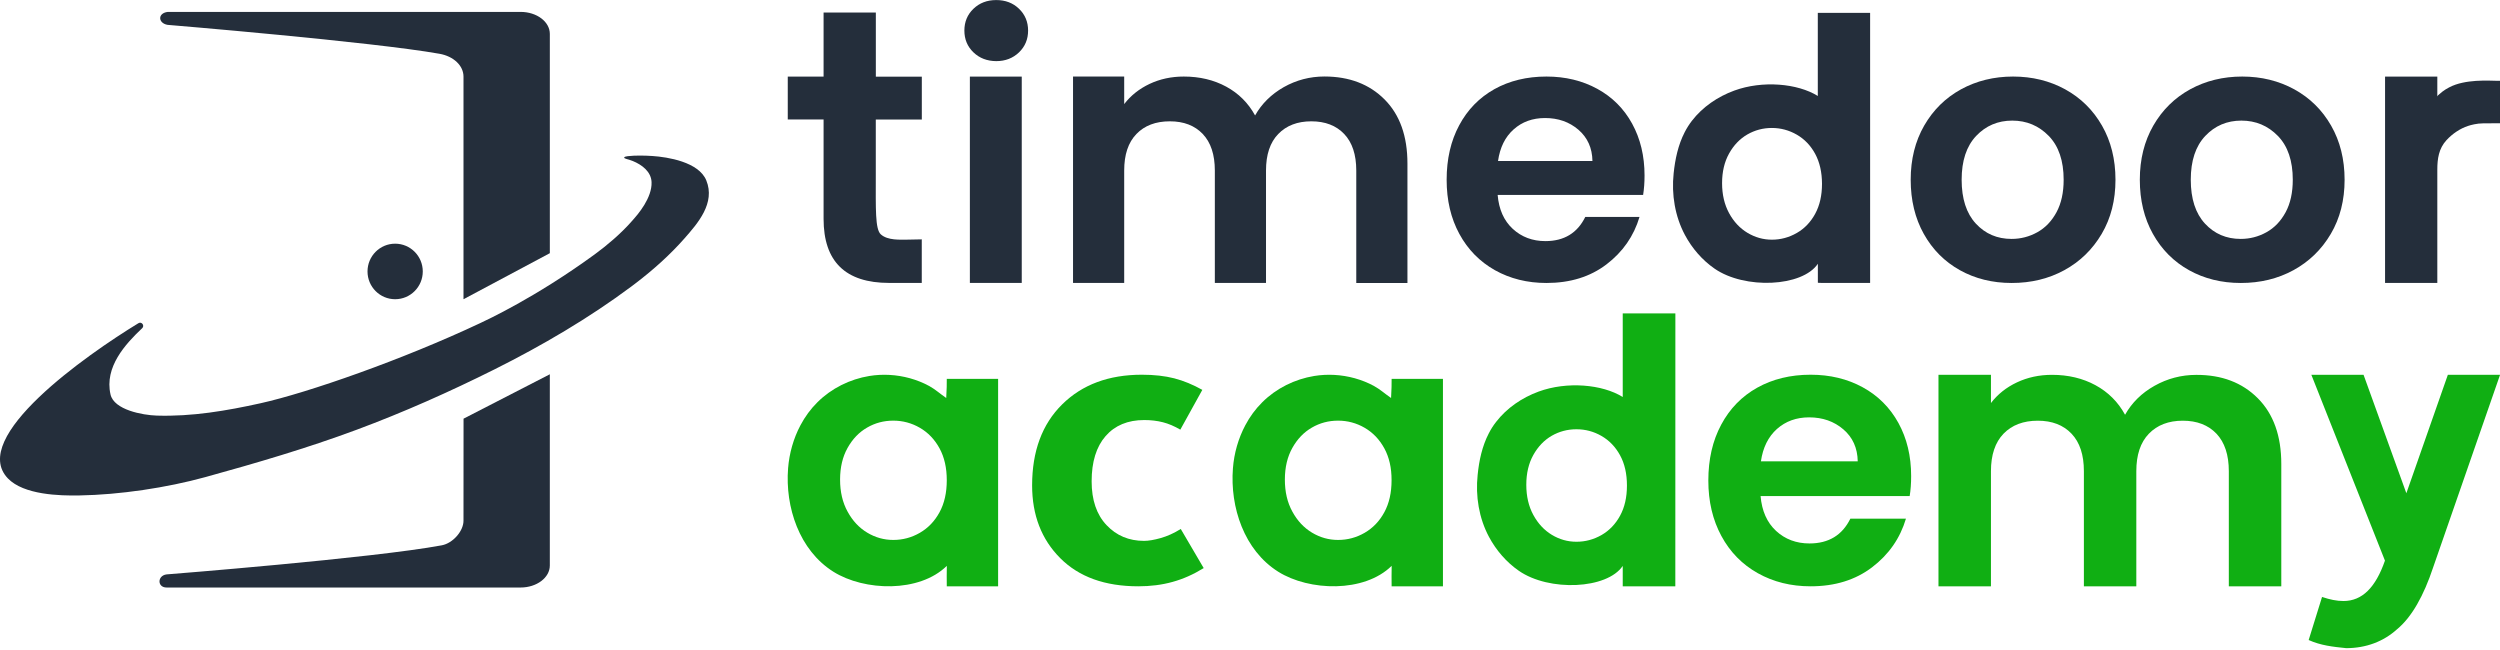 <svg width="711" height="185" viewBox="0 0 711 185" fill="none" xmlns="http://www.w3.org/2000/svg">
<g clip-path="url(#clip0_747_2417)">
<path d="M112.379 85.097C116.719 85.097 120.237 81.562 120.237 77.201C120.237 72.84 116.719 69.304 112.379 69.304C108.039 69.304 104.52 72.84 104.52 77.201C104.52 81.562 108.039 85.097 112.379 85.097Z" fill="#242E3B"/>
<path d="M131.833 119.071L131.817 148.113C131.817 151.015 128.82 154.495 125.636 155.088C106.068 158.74 47.364 163.359 47.364 163.359C44.693 163.718 44.693 167.089 47.38 167.089H148.062C152.643 167.089 156.37 164.28 156.37 160.831V106.446L131.833 119.071Z" fill="#242E3B"/>
<path d="M47.645 7.069C47.645 7.069 105.837 11.891 124.985 15.293C129.039 16.011 131.819 18.695 131.819 21.785V38.39V46.052V85.097L156.372 72.004V56.305V53.995V9.644C156.372 6.18 152.66 3.386 148.063 3.386H47.723C44.772 3.73 44.928 6.585 47.645 7.069Z" fill="#242E3B"/>
<path d="M40.44 93.337C41.217 92.603 40.285 91.355 39.369 91.917C24.491 100.984 -8.914 124.423 2.236 136.049C6.756 140.762 17.006 141.012 22.612 140.903C34.011 140.716 47.398 138.718 58.393 135.691C72.867 131.696 87.264 127.482 101.381 122.239C114.814 117.245 127.859 111.439 140.718 105.01C154.152 98.284 167.446 90.512 179.606 81.445C180.041 81.133 180.46 80.806 180.879 80.478C185.802 76.717 190.477 72.55 194.623 67.853C198.475 63.483 203.507 57.741 200.867 51.295C198.723 46.052 189.856 44.648 185.538 44.367C183.302 44.226 180.786 44.164 178.55 44.413C178.162 44.46 177.509 44.585 177.525 44.788C177.54 45.209 178.472 45.178 179.948 45.787C182.557 46.848 185.181 48.799 185.305 51.795C185.399 54.026 184.405 56.352 183.271 58.224C182.044 60.253 180.771 61.704 179.326 63.312C176.577 66.386 172.835 69.648 169.045 72.41C152.133 84.723 138.296 91.074 136.587 91.886C114.55 102.279 87.512 111.705 74.094 114.685C64.45 116.823 54.573 118.509 44.602 118.197C40.534 118.072 32.411 116.558 31.433 112.189C29.647 104.386 35.657 97.847 40.44 93.337Z" fill="#242E3B"/>
<path d="M249.074 33.973V50.016C249.074 59.301 248.872 65.185 250.502 66.651C252.475 68.431 256.016 68.15 258.267 68.15L262.15 68.072V80.463H252.879C240.439 80.463 234.227 74.392 234.227 62.235V33.973H224.039V21.785H234.227V3.558H249.089V21.801H262.166V33.989H249.074V33.973Z" fill="#242E3B"/>
<path d="M276.846 14.888C275.122 13.234 274.268 11.158 274.268 8.692C274.268 6.227 275.122 4.151 276.846 2.497C278.57 0.843 280.728 0.016 283.337 0.016C285.931 0.016 288.105 0.843 289.813 2.497C291.537 4.167 292.391 6.227 292.391 8.692C292.391 11.174 291.522 13.234 289.813 14.888C288.09 16.542 285.931 17.385 283.337 17.385C280.728 17.369 278.57 16.542 276.846 14.888Z" fill="#242E3B"/>
<path d="M290.585 21.786H275.831V80.463H290.585V21.786Z" fill="#242E3B"/>
<path d="M393.784 28.293C398.117 32.647 400.276 38.718 400.276 46.52V80.478H385.724V48.502C385.724 43.977 384.575 40.512 382.292 38.109C380.009 35.706 376.887 34.504 372.943 34.504C368.998 34.504 365.861 35.706 363.532 38.109C361.202 40.512 360.053 43.977 360.053 48.502V80.463H345.501V48.502C345.501 43.977 344.352 40.512 342.069 38.109C339.786 35.706 336.664 34.504 332.704 34.504C328.682 34.504 325.514 35.706 323.2 38.109C320.87 40.512 319.721 43.977 319.721 48.502V80.463H305.169V21.77H319.721V29.604C321.585 27.169 324.007 25.25 326.943 23.861C329.893 22.472 333.124 21.77 336.664 21.77C341.168 21.77 345.19 22.722 348.731 24.641C352.272 26.561 355.006 29.292 356.947 32.834C358.826 29.495 361.544 26.811 365.1 24.782C368.672 22.769 372.539 21.754 376.701 21.754C383.752 21.77 389.451 23.939 393.784 28.293Z" fill="#242E3B"/>
<path d="M467.304 55.431H425.932C426.273 59.536 427.702 62.75 430.218 65.076C432.734 67.401 435.84 68.571 439.52 68.571C444.832 68.571 448.606 66.277 450.857 61.689H466.279C464.648 67.167 461.511 71.661 456.883 75.188C452.255 78.715 446.571 80.478 439.816 80.478C434.364 80.478 429.488 79.261 425.155 76.842C420.838 74.408 417.452 70.975 415.045 66.527C412.622 62.079 411.426 56.945 411.426 51.124C411.426 45.241 412.607 40.075 414.998 35.628C417.374 31.18 420.713 27.763 425 25.359C429.286 22.972 434.225 21.77 439.816 21.77C445.189 21.77 450.019 22.94 454.274 25.266C458.529 27.591 461.837 30.899 464.182 35.175C466.527 39.451 467.708 44.367 467.708 49.907C467.708 51.936 467.568 53.793 467.304 55.431ZM452.892 45.787C452.83 42.089 451.494 39.139 448.916 36.907C446.323 34.676 443.154 33.568 439.412 33.568C435.871 33.568 432.889 34.645 430.482 36.798C428.059 38.952 426.584 41.948 426.04 45.787H452.892Z" fill="#242E3B"/>
<path d="M557.395 76.842C553.031 74.408 549.615 70.975 547.13 66.527C544.645 62.079 543.403 56.945 543.403 51.124C543.403 45.303 544.676 40.185 547.239 35.721C549.801 31.274 553.28 27.841 557.706 25.406C562.132 22.987 567.071 21.77 572.522 21.77C577.973 21.77 582.911 22.987 587.337 25.406C591.764 27.841 595.258 31.274 597.805 35.721C600.352 40.169 601.641 45.303 601.641 51.124C601.641 56.945 600.336 62.079 597.712 66.527C595.087 70.975 591.546 74.408 587.089 76.842C582.632 79.277 577.647 80.478 572.118 80.478C566.651 80.478 561.744 79.261 557.395 76.842ZM579.402 66.059C581.684 64.795 583.501 62.891 584.868 60.363C586.235 57.835 586.903 54.745 586.903 51.124C586.903 45.725 585.489 41.558 582.663 38.655C579.836 35.753 576.373 34.301 572.289 34.301C568.204 34.301 564.772 35.753 562.023 38.655C559.259 41.574 557.892 45.725 557.892 51.124C557.892 56.524 559.243 60.69 561.93 63.593C564.617 66.496 568.002 67.947 572.087 67.947C574.68 67.947 577.119 67.323 579.402 66.059Z" fill="#242E3B"/>
<path d="M622.559 76.842C618.195 74.408 614.778 70.975 612.294 66.527C609.809 62.079 608.566 56.945 608.566 51.124C608.566 45.303 609.84 40.185 612.402 35.721C614.965 31.274 618.444 27.841 622.87 25.406C627.296 22.987 632.234 21.77 637.685 21.77C643.136 21.77 648.075 22.987 652.501 25.406C656.927 27.841 660.422 31.274 662.968 35.721C665.515 40.169 666.804 45.303 666.804 51.124C666.804 56.945 665.5 62.079 662.875 66.527C660.251 70.975 656.71 74.408 652.253 76.842C647.795 79.277 642.81 80.478 637.282 80.478C631.815 80.478 626.907 79.261 622.559 76.842ZM644.565 66.059C646.848 64.795 648.665 62.891 650.032 60.363C651.398 57.835 652.066 54.745 652.066 51.124C652.066 45.725 650.653 41.558 647.827 38.655C645 35.753 641.537 34.301 637.452 34.301C633.368 34.301 629.936 35.753 627.187 38.655C624.423 41.574 623.056 45.725 623.056 51.124C623.056 56.524 624.407 60.69 627.094 63.593C629.781 66.496 633.166 67.947 637.251 67.947C639.844 67.947 642.282 67.323 644.565 66.059Z" fill="#242E3B"/>
<path d="M700.286 23.534C701.56 23.253 702.864 23.096 704.169 23.003C705.411 22.925 706.653 22.909 707.896 22.925C708.517 22.941 709.138 22.956 709.759 22.972C710.086 22.987 711.002 22.972 711.002 22.972C711.002 22.972 711.002 23.814 711.002 24.033C711.002 24.517 711.002 24.985 711.002 25.469C711.002 27.965 711.002 30.462 711.002 32.944C711.002 33.646 711.002 34.333 711.002 35.05C711.002 35.05 706.591 35.082 706.172 35.082C704.417 35.082 702.662 35.565 701.963 35.8C699.634 36.548 697.46 38.047 695.782 39.857C693.577 42.26 693.173 45.147 693.173 48.268C693.173 48.502 693.173 50.999 693.173 51.233V80.463H678.311V21.786H693.173C693.173 21.786 693.173 27.341 693.173 27.451C693.173 27.232 693.624 26.904 693.779 26.764C694.043 26.514 694.322 26.28 694.618 26.062C695.208 25.609 695.86 25.203 696.528 24.86C697.708 24.236 698.982 23.814 700.286 23.534Z" fill="#242E3B"/>
<path d="M479.136 37.578C479.711 36.455 480.394 35.378 481.171 34.364C484.23 30.4 488.532 27.482 493.222 25.765C501.235 22.831 511.206 23.705 516.983 27.294C516.968 20.568 516.999 10.393 516.983 3.667H531.845C531.861 3.667 531.861 3.683 531.861 3.683V80.447C531.861 80.463 531.845 80.463 531.845 80.463H518.132C518.117 80.463 516.999 80.447 516.999 80.416C516.999 77.794 516.999 77.669 516.999 75.016C512.588 81.602 496.219 82.351 487.631 76.405C484.106 73.971 481.217 70.615 479.198 66.839C476.356 61.517 475.347 55.306 475.983 49.314C476.403 45.241 477.272 41.183 479.136 37.578ZM516.238 43.758C514.949 41.386 513.194 39.56 511.004 38.296C508.799 37.032 506.438 36.392 503.922 36.392C501.406 36.392 499.077 37.017 496.934 38.249C494.806 39.482 493.067 41.293 491.747 43.665C490.427 46.037 489.759 48.846 489.759 52.092C489.759 55.338 490.427 58.178 491.747 60.612C493.067 63.047 494.822 64.919 496.98 66.215C499.154 67.51 501.453 68.165 503.922 68.165C506.438 68.165 508.799 67.526 511.004 66.261C513.209 64.998 514.949 63.172 516.238 60.8C517.527 58.428 518.179 55.587 518.179 52.263C518.163 48.986 517.527 46.146 516.238 43.758Z" fill="#242E3B"/>
<path d="M227.659 120.928C228.932 118.524 230.547 116.308 232.473 114.405C236.449 110.441 241.713 107.835 247.242 106.929C251.062 106.305 255.023 106.539 258.765 107.569C260.66 108.1 262.493 108.818 264.216 109.754C266.002 110.722 267.447 112.064 269.108 113.187C269.264 110.69 269.264 109.145 269.264 107.757H283.862V166.746H269.264C269.264 165.263 269.217 162.407 269.279 160.925C261.452 168.634 245.829 168.135 237.008 162.595C227.317 156.508 223.264 144.227 224.133 133.163C224.475 128.918 225.655 124.689 227.659 120.928ZM267.198 127.498C265.816 124.97 263.952 123.019 261.607 121.661C259.262 120.303 256.746 119.632 254.044 119.632C251.342 119.632 248.873 120.288 246.59 121.614C244.307 122.925 242.459 124.86 241.046 127.388C239.632 129.917 238.918 132.913 238.918 136.393C238.918 139.873 239.617 142.9 241.046 145.491C242.459 148.097 244.322 150.095 246.636 151.483C248.95 152.872 251.42 153.559 254.044 153.559C256.731 153.559 259.262 152.888 261.607 151.53C263.952 150.173 265.816 148.238 267.198 145.694C268.58 143.166 269.264 140.123 269.264 136.58C269.264 133.053 268.58 130.026 267.198 127.498Z" fill="#10AF13"/>
<path d="M354.172 120.928C355.445 118.524 357.06 116.308 358.986 114.405C362.962 110.441 368.226 107.835 373.755 106.929C377.576 106.305 381.536 106.539 385.279 107.569C387.173 108.1 389.006 108.818 390.73 109.754C392.516 110.722 393.96 112.064 395.622 113.187C395.777 110.69 395.777 109.145 395.777 107.757H410.375V166.746H395.777C395.777 165.263 395.73 162.407 395.792 160.925C387.965 168.634 372.342 168.135 363.521 162.595C353.83 156.508 349.777 144.227 350.646 133.163C350.973 128.918 352.168 124.689 354.172 120.928ZM393.696 127.498C392.314 124.97 390.45 123.019 388.105 121.661C385.76 120.303 383.244 119.632 380.542 119.632C377.84 119.632 375.37 120.288 373.087 121.614C370.804 122.925 368.956 124.86 367.543 127.388C366.13 129.917 365.416 132.913 365.416 136.393C365.416 139.873 366.114 142.9 367.543 145.491C368.956 148.097 370.82 150.095 373.134 151.483C375.448 152.872 377.917 153.559 380.542 153.559C383.229 153.559 385.76 152.888 388.105 151.53C390.45 150.173 392.314 148.238 393.696 145.694C395.078 143.166 395.761 140.123 395.761 136.58C395.777 133.053 395.078 130.026 393.696 127.498Z" fill="#10AF13"/>
<path d="M543.11 141.09H500.712C501.07 145.303 502.529 148.596 505.107 150.984C507.685 153.371 510.869 154.558 514.627 154.558C520.063 154.558 523.945 152.201 526.244 147.504H542.053C540.376 153.122 537.161 157.725 532.425 161.33C527.673 164.951 521.849 166.745 514.938 166.745C509.347 166.745 504.346 165.497 499.92 163.016C495.494 160.534 492.031 157.008 489.562 152.435C487.092 147.878 485.85 142.619 485.85 136.658C485.85 130.634 487.061 125.344 489.515 120.771C491.953 116.215 495.37 112.703 499.765 110.253C504.16 107.803 509.223 106.57 514.938 106.57C520.451 106.57 525.39 107.756 529.754 110.144C534.118 112.532 537.503 115.918 539.91 120.288C542.317 124.673 543.529 129.698 543.529 135.378C543.529 137.516 543.389 139.404 543.11 141.09ZM528.34 131.212C528.278 127.419 526.912 124.392 524.256 122.113C521.6 119.835 518.355 118.696 514.519 118.696C510.885 118.696 507.841 119.804 505.356 122.004C502.887 124.22 501.365 127.279 500.805 131.212H528.34Z" fill="#10AF13"/>
<path d="M642.138 113.281C646.58 117.744 648.801 123.971 648.801 131.961V166.761H633.876V134.005C633.876 129.37 632.696 125.812 630.367 123.346C628.022 120.881 624.822 119.648 620.785 119.648C616.747 119.648 613.516 120.881 611.14 123.346C608.749 125.812 607.568 129.37 607.568 134.005V166.761H592.659V134.005C592.659 129.37 591.495 125.812 589.15 123.346C586.805 120.881 583.605 119.648 579.552 119.648C575.437 119.648 572.191 120.881 569.799 123.346C567.423 125.812 566.227 129.37 566.227 134.005V166.761H551.303V106.586H566.227V114.623C568.137 112.126 570.607 110.16 573.635 108.74C576.663 107.319 579.971 106.602 583.59 106.602C588.202 106.602 592.333 107.585 595.952 109.551C599.57 111.517 602.381 114.311 604.369 117.962C606.295 114.529 609.075 111.783 612.74 109.723C616.405 107.663 620.365 106.617 624.62 106.617C631.857 106.586 637.697 108.818 642.138 113.281Z" fill="#10AF13"/>
<path d="M342.33 161.564C339.426 163.359 336.475 164.67 333.462 165.497C330.449 166.34 327.204 166.745 323.725 166.745C314.252 166.745 306.859 164.077 301.532 158.74C296.206 153.403 293.534 146.505 293.534 138.047C293.534 128.325 296.376 120.647 302.076 115.013C307.775 109.379 315.323 106.57 324.75 106.57C328.229 106.57 331.304 106.914 333.975 107.6C336.63 108.287 339.286 109.395 341.942 110.877L335.683 122.192C334.006 121.208 332.36 120.506 330.713 120.085C329.067 119.663 327.297 119.461 325.418 119.461C320.743 119.461 317.078 120.99 314.438 124.017C311.782 127.06 310.462 131.352 310.462 136.892C310.462 142.213 311.875 146.365 314.702 149.345C317.528 152.342 321.085 153.824 325.356 153.824C326.629 153.824 328.198 153.559 330.092 153.028C331.971 152.498 333.882 151.639 335.807 150.438L342.33 161.564Z" fill="#10AF13"/>
<path d="M423.411 123.253C423.985 122.129 424.669 121.037 425.461 120.023C428.536 116.028 432.868 113.094 437.59 111.362C445.65 108.412 455.682 109.286 461.506 112.906C461.49 106.134 461.522 95.896 461.506 89.124H476.461C476.477 89.124 476.477 89.139 476.477 89.139L476.461 166.761H461.506C461.506 164.124 461.506 163.609 461.506 160.94C457.064 167.573 440.587 168.322 431.952 162.329C428.411 159.879 425.507 156.493 423.473 152.701C420.6 147.332 419.606 141.09 420.242 135.066C420.646 130.962 421.531 126.873 423.411 123.253ZM460.745 129.48C459.44 127.092 457.686 125.266 455.465 123.986C453.244 122.707 450.883 122.083 448.336 122.083C445.79 122.083 443.46 122.707 441.301 123.94C439.158 125.188 437.419 126.998 436.083 129.386C434.748 131.774 434.08 134.598 434.08 137.875C434.08 141.153 434.748 144.008 436.083 146.458C437.419 148.909 439.174 150.797 441.348 152.108C443.522 153.419 445.852 154.074 448.336 154.074C450.883 154.074 453.244 153.434 455.465 152.17C457.686 150.89 459.44 149.065 460.745 146.677C462.05 144.289 462.702 141.433 462.702 138.094C462.702 134.723 462.05 131.867 460.745 129.48Z" fill="#10AF13"/>
<path d="M656.585 182.024L660.39 169.773C662.673 170.538 664.583 170.928 666.478 170.928C671.805 170.928 675.61 167.105 678.281 159.443L657.346 106.586H672.193L684.369 140.279L696.172 106.586H711.019L691.994 161.346C689.323 169.383 685.906 175.516 681.713 178.965C677.908 182.414 672.954 184.334 667.255 184.334C663.434 183.943 660.018 183.569 656.585 182.024Z" fill="#10AF13"/>
</g>
<defs>
<clipPath id="clip0_747_2417">
<rect width="711" height="184.333" fill="white"/>
</clipPath>
</defs>
</svg>
